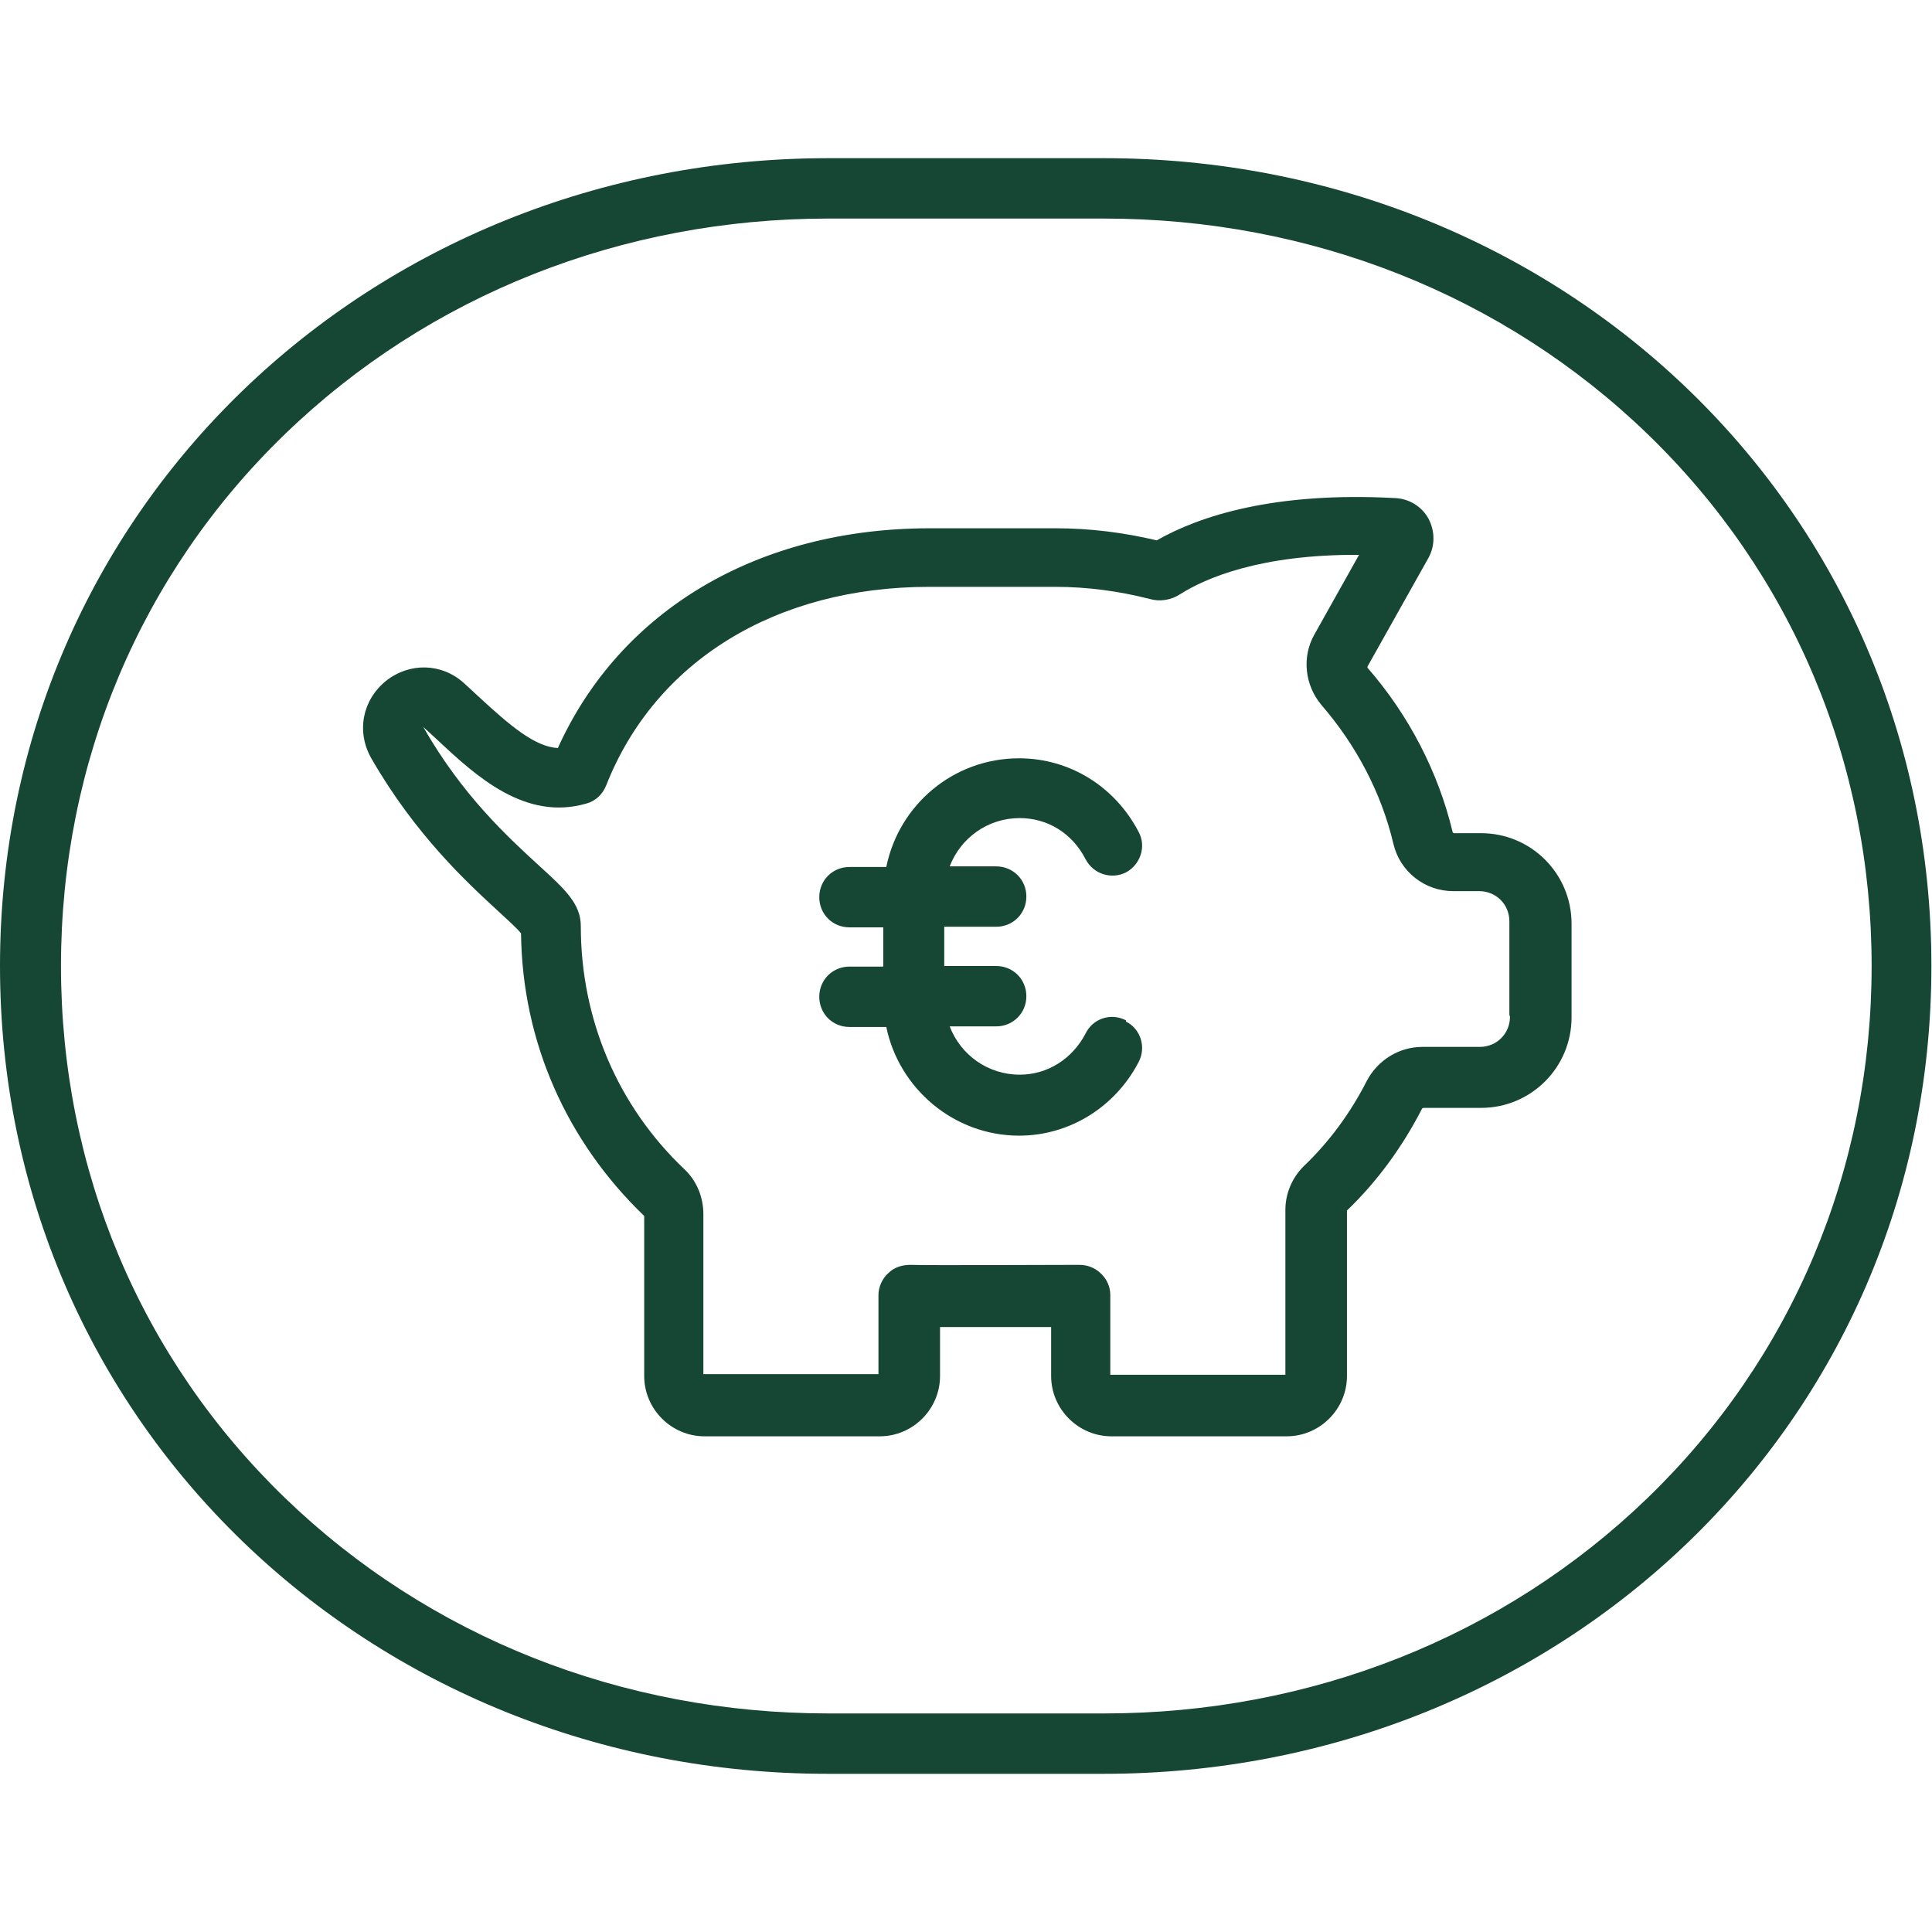 <?xml version="1.0" encoding="UTF-8"?>
<svg xmlns="http://www.w3.org/2000/svg" width="128" height="128" viewBox="0 0 128 128" fill="none">
  <path d="M73.16 14.48C86.84 14.48 99.64 19.561 109.16 28.761C118.72 38.001 124 50.52 124 64.001C124 77.481 118.72 90.001 109.16 99.24C99.64 108.44 86.84 113.52 73.16 113.52H54.88C41.2 113.52 28.4 108.44 18.88 99.24C9.32 90.001 4.04 77.481 4.04 64.001C4.04 50.52 9.32 38.001 18.88 28.761C28.4 19.561 41.2 14.48 54.88 14.48H73.16ZM73.16 10.48H54.88C24.56 10.48 0 33.721 0 64.001C0 94.281 24.56 117.52 54.84 117.52H73.12C103.4 117.52 127.96 94.32 127.96 64.001C127.96 33.681 103.44 10.48 73.16 10.48Z" fill="#154734"></path>
  <path d="M98.04 55.2H96.32C96.32 55.2 96.24 55.16 96.24 55.12C95.28 51.12 93.32 47.36 90.6 44.24V44.16L94.64 36.96C95.08 36.16 95.08 35.2 94.64 34.36C94.2 33.56 93.36 33.04 92.44 33C84.4 32.56 79.44 34.2 76.64 35.8C74.44 35.28 72.2 35 69.96 35H61.6C50.2 35 41.08 40.44 36.96 49.56C35.44 49.48 33.8 48.08 31.76 46.2C31.4 45.88 31.08 45.56 30.72 45.24C29.24 43.92 27.12 43.88 25.56 45.12C24 46.4 23.6 48.48 24.6 50.24C27.52 55.32 30.96 58.48 33 60.36C33.56 60.88 34.24 61.48 34.52 61.84C34.6 69 37.52 75.6 42.68 80.56V91.16C42.68 93.36 44.48 95.16 46.68 95.16H58.28C60.48 95.16 62.28 93.36 62.28 91.16V87.92C64.36 87.92 67.52 87.92 69.64 87.92V91.16C69.64 93.36 71.44 95.16 73.64 95.16H85.24C87.44 95.16 89.24 93.36 89.24 91.16V80.2C91.28 78.24 92.92 75.96 94.2 73.48C94.2 73.44 94.28 73.4 94.32 73.4H98.12C101.44 73.4 104.12 70.72 104.12 67.4V61.2C104.12 57.88 101.44 55.2 98.12 55.2M100.04 67.36C100.04 68.48 99.16 69.36 98.04 69.36H94.24C92.68 69.36 91.28 70.24 90.56 71.6C89.48 73.72 88.08 75.64 86.36 77.28C85.6 78.04 85.16 79.08 85.16 80.16V91.08H73.56V85.8C73.56 85.24 73.32 84.72 72.92 84.36C72.56 84 72.04 83.8 71.52 83.8C71.52 83.8 71.48 83.8 71.44 83.8C70.84 83.8 61.04 83.84 60.32 83.8C59.76 83.8 59.24 83.96 58.84 84.36C58.44 84.72 58.2 85.28 58.2 85.8V91.04H46.6V80.44C46.6 79.32 46.16 78.24 45.36 77.48C40.92 73.28 38.48 67.52 38.48 61.36C38.48 59.88 37.44 58.92 35.68 57.32C33.68 55.48 30.64 52.72 28.04 48.16C28.36 48.44 28.68 48.76 29 49.04C31.56 51.44 34.8 54.4 38.84 53.24C39.44 53.08 39.92 52.64 40.16 52.04C43.4 43.8 51.4 38.88 61.56 38.88H69.92C72.04 38.88 74.12 39.16 76.16 39.68C76.84 39.88 77.6 39.76 78.2 39.36C79.84 38.32 83.48 36.72 90.04 36.76L87.08 42.04C86.24 43.52 86.44 45.4 87.56 46.72C89.84 49.36 91.52 52.52 92.32 55.92C92.76 57.76 94.4 59.04 96.28 59.04H98C99.12 59.04 100 59.92 100 61.04V67.24L100.04 67.36Z" fill="#154734"></path>
  <path d="M74.599 67.6C73.599 67.08 72.399 67.48 71.919 68.48C71.039 70.16 69.399 71.2 67.559 71.2C65.439 71.2 63.639 69.88 62.919 68H65.999C67.119 68 67.999 67.12 67.999 66C67.999 64.88 67.119 64 65.999 64H62.559V61.4H65.999C67.119 61.4 67.999 60.52 67.999 59.4C67.999 58.28 67.119 57.4 65.999 57.4H62.919C63.639 55.52 65.439 54.2 67.559 54.2C69.399 54.2 71.039 55.2 71.919 56.92C72.439 57.92 73.639 58.28 74.599 57.8C75.559 57.28 75.959 56.08 75.439 55.12C73.879 52.12 70.879 50.24 67.519 50.24C63.159 50.24 59.559 53.32 58.719 57.44H56.279C55.159 57.44 54.279 58.32 54.279 59.44C54.279 60.56 55.159 61.44 56.279 61.44H58.519V64.04H56.279C55.159 64.04 54.279 64.92 54.279 66.04C54.279 67.16 55.159 68.04 56.279 68.04H58.719C59.559 72.12 63.199 75.24 67.519 75.24C70.839 75.24 73.879 73.36 75.439 70.36C75.959 69.36 75.559 68.16 74.599 67.68" fill="#154734"></path>
</svg>
